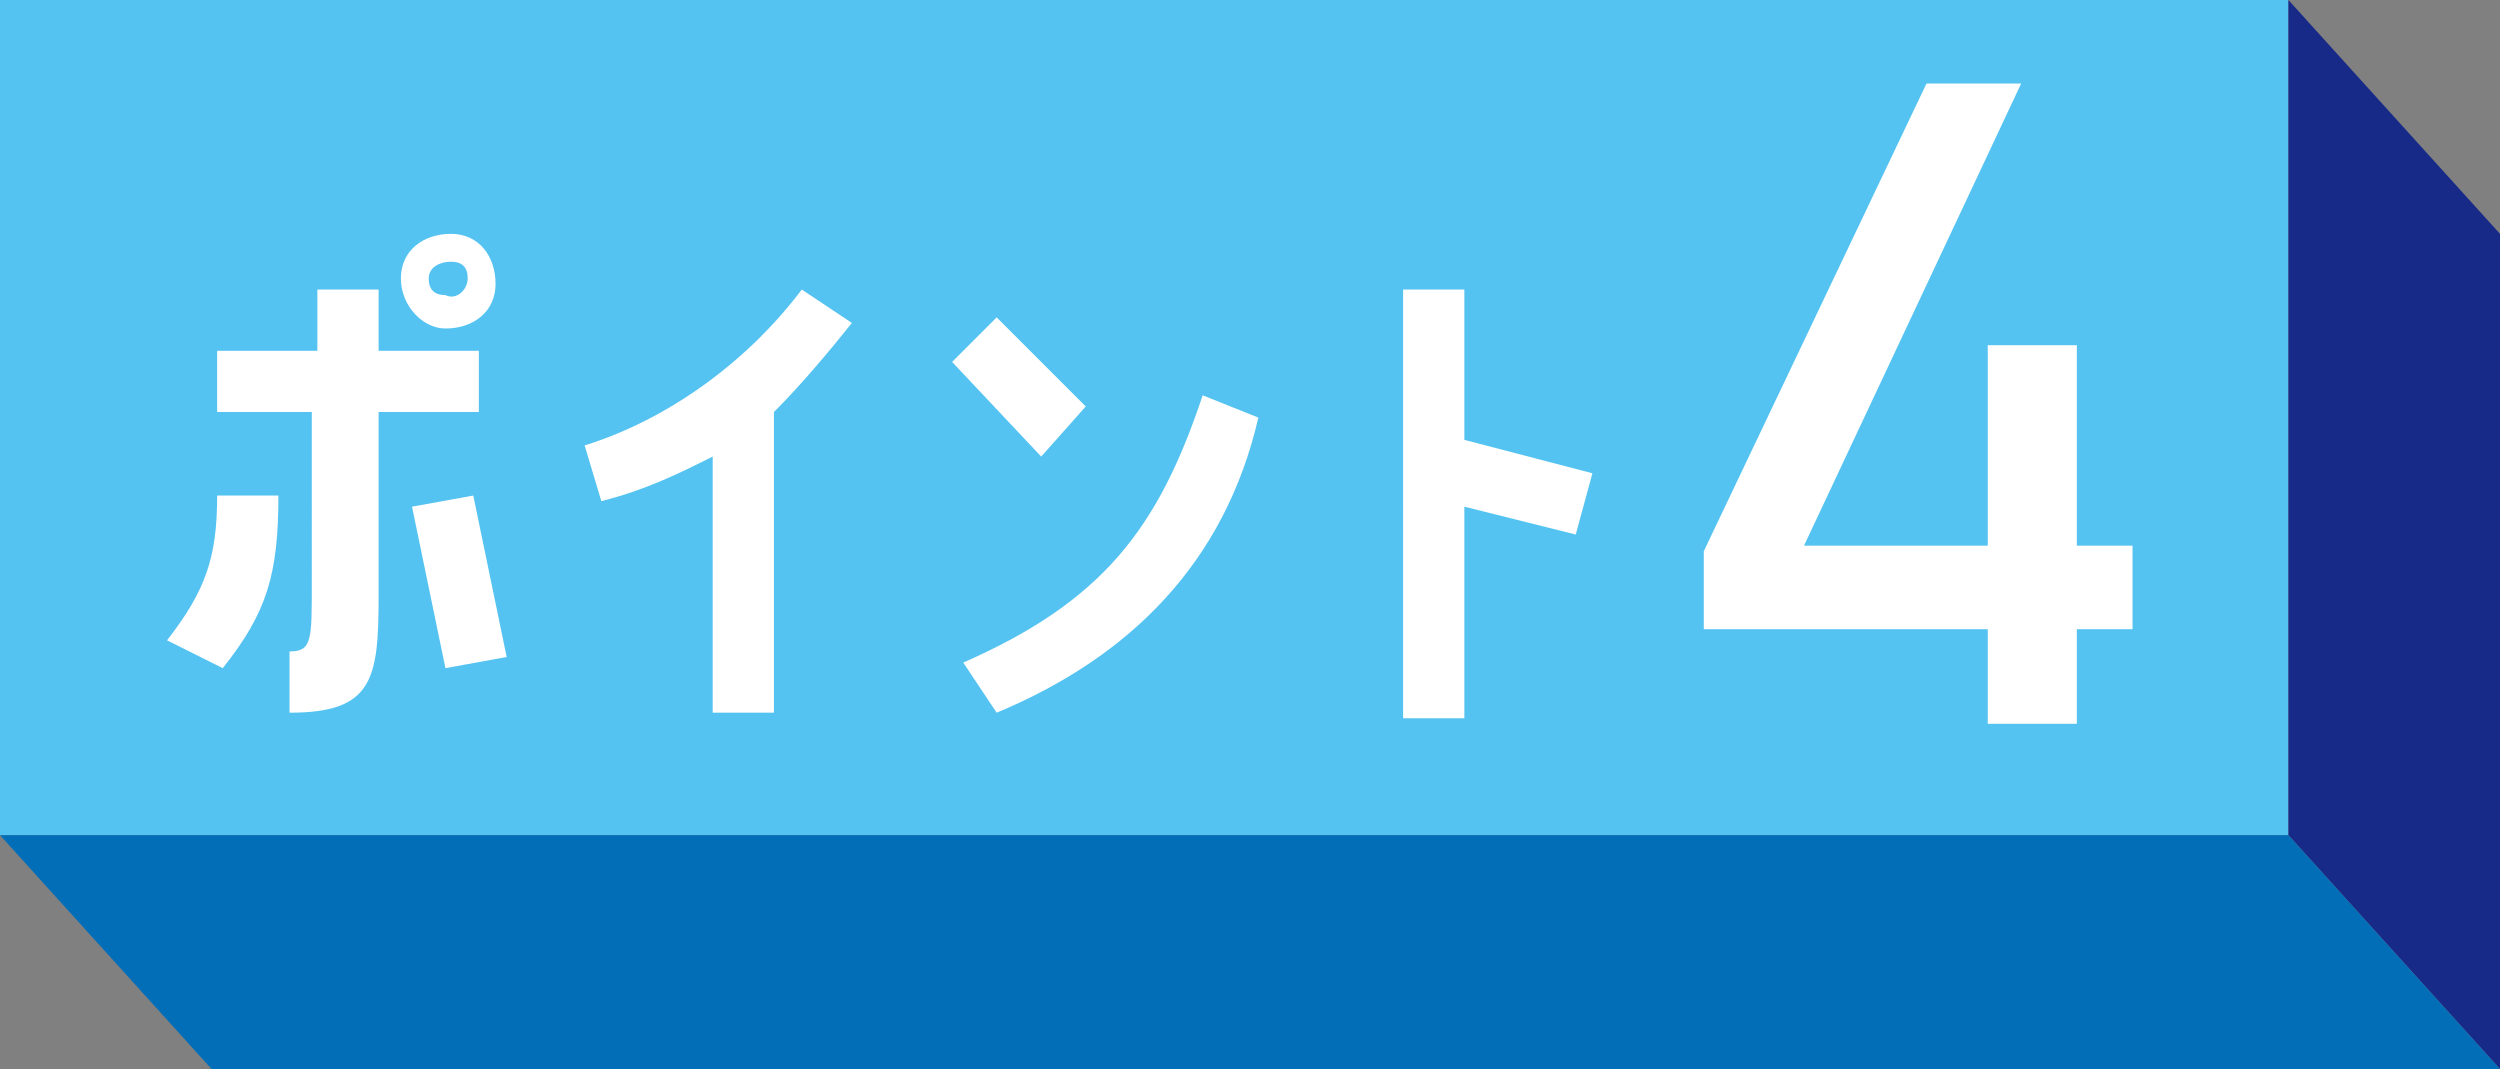 <?xml version="1.0" encoding="utf-8"?>
<!-- Generator: Adobe Illustrator 27.2.0, SVG Export Plug-In . SVG Version: 6.00 Build 0)  -->
<svg version="1.1" id="_レイヤー_2" xmlns="http://www.w3.org/2000/svg" xmlns:xlink="http://www.w3.org/1999/xlink" x="0px"
	 y="0px" viewBox="0 0 44.9 19.2" style="enable-background:new 0 0 44.9 19.2;" xml:space="preserve">
<rect x="0" y="0" width="44.9" height="19.2" fill="#808080" stroke="none"/>
<style type="text/css">
	.st0{fill:#54C3F1;}
	.st1{fill:#172A88;}
	.st2{fill:#036EB8;}
	.st3{fill:#FFFFFF;}
</style>
<g id="_レイヤー_4">
	<g>
		<g>
			<rect y="0" class="st0" width="41.1" height="15"/>
			<polygon class="st1" points="44.9,4.2 41.1,0 41.1,15 44.9,19.2 			"/>
			<polygon class="st2" points="41.1,15 0,15 3.8,19.2 44.9,19.2 			"/>
		</g>
		<g>
			<path class="st3" d="M3.9,8.9H5C5,10.3,4.8,11,4,12l-1-0.5C3.7,10.6,3.9,10,3.9,8.9z M6.8,7.4v3.3c0,1.5-0.1,2.1-1.6,2.1v-1.1
				c0.4,0,0.4-0.2,0.4-1.2V7.4H3.9V6.3h1.8V5.2h1.1v1.1h1.8v1.1L6.8,7.4L6.8,7.4z M8.9,5.1c0,0.5-0.4,0.8-0.9,0.8
				C7.6,5.9,7.2,5.5,7.2,5c0-0.5,0.4-0.8,0.9-0.8S8.9,4.6,8.9,5.1z M8.5,8.9l0.6,2.9L8,12L7.4,9.1L8.5,8.9z M8.4,5
				c0-0.2-0.1-0.3-0.3-0.3C7.9,4.7,7.7,4.8,7.7,5c0,0.2,0.1,0.3,0.3,0.3C8.2,5.4,8.4,5.2,8.4,5z"/>
			<path class="st3" d="M10.8,9L10.5,8c1.6-0.5,3-1.6,3.9-2.8l0.9,0.6c-0.4,0.5-0.9,1.1-1.4,1.6v5.4h-1.1V8.2
				C12.2,8.5,11.6,8.8,10.8,9z"/>
			<path class="st3" d="M18.7,8.2l-1.6-1.7l0.8-0.8l1.6,1.6L18.7,8.2z M17.9,12.8l-0.6-0.9c2.5-1.1,3.5-2.4,4.3-4.8l1,0.4
				C22,10.1,20.3,11.8,17.9,12.8z"/>
			<path class="st3" d="M26.3,5.2v2.7l2.3,0.6l-0.3,1.1l-2-0.5v3.8h-1.1V5.2L26.3,5.2L26.3,5.2z"/>
		</g>
	</g>
</g>
<g>
	<path class="st3" d="M30.6,9.9l4-8.4h1.7l-3.9,8.3h5.9v1.5h-7.7V9.9z M35.7,6.2h1.6v6.8h-1.6V6.2z"/>
</g>
</svg>
